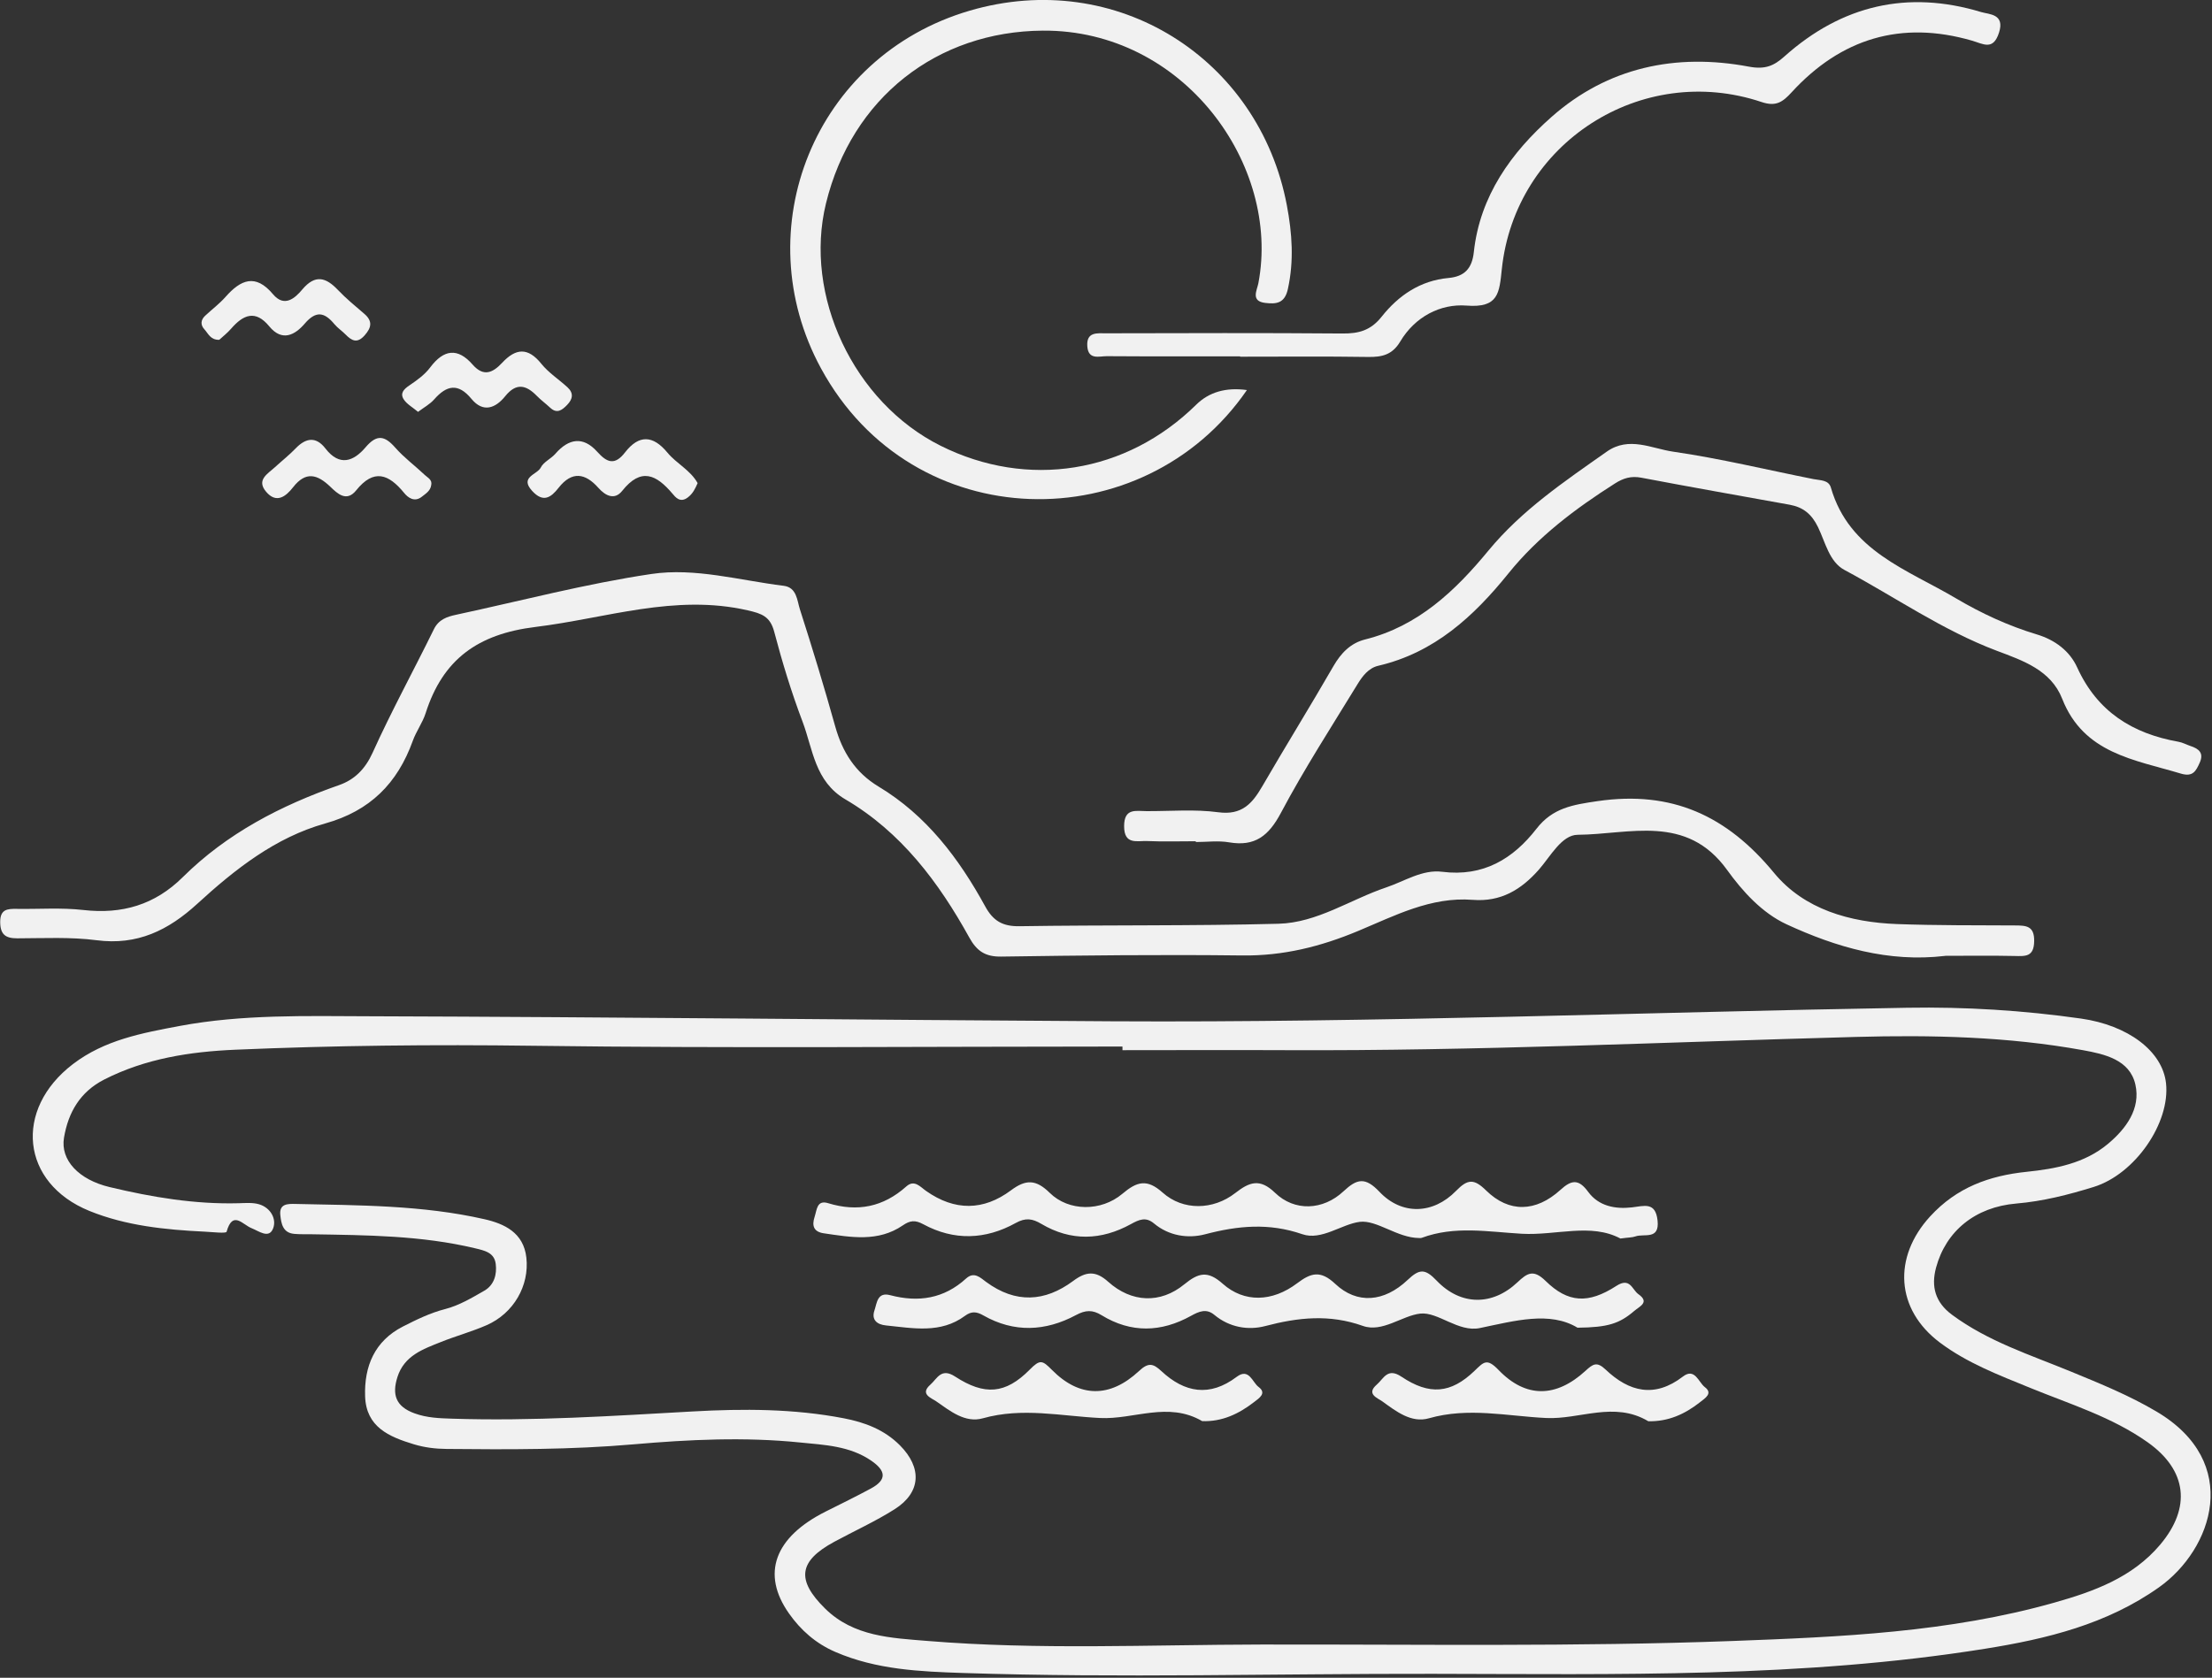 <?xml version="1.0" encoding="UTF-8"?> <svg xmlns="http://www.w3.org/2000/svg" width="431" height="327" viewBox="0 0 431 327" fill="none"><rect x="0" y="0" width="431" height="327" fill="#333333" stroke="none"/> <g clip-path="url(#clip0_142_496)"> <path d="M218.68 203.97C180.37 203.97 142.06 204.33 103.76 203.82C84.43 203.56 65.13 203.76 45.84 204.59C37.06 204.97 28.35 206.3 20.31 210.4C15.59 212.81 13.3 216.82 12.47 221.73C11.73 226.11 15.36 229.93 21.35 231.36C29.62 233.34 37.98 234.74 46.53 234.51C47.86 234.47 49.27 234.35 50.5 234.72C52.72 235.39 53.91 237.56 53.23 239.38C52.43 241.53 50.44 239.93 49.01 239.37C47.27 238.69 45.35 235.83 44.15 240.07C44.05 240.44 41.35 240.12 39.87 240.05C32.21 239.68 24.53 238.9 17.42 236.01C4.07 230.58 2.63 216.25 14.2 207.4C20.39 202.67 27.68 201.34 35.01 199.96C47.21 197.68 59.58 198.03 71.87 198.07C120.17 198.22 168.47 198.77 216.77 199.05C268.4 199.34 320 197.28 371.62 196.41C382.95 196.22 394.24 196.92 405.48 198.52C414.61 199.82 421.34 204.84 422.04 211.11C422.89 218.81 416.05 228.83 407.94 231.34C403.03 232.86 398.06 234.13 392.87 234.57C384.84 235.25 379.15 239.95 377.23 247.07C376.24 250.75 377.07 253.82 380.33 256.24C387.37 261.46 395.62 264.07 403.56 267.34C409.23 269.68 414.89 271.97 420.2 275.12C436.91 285.01 431.15 301.94 420.67 309.37C410.5 316.58 398.76 319.43 386.79 321.34C351.11 327.05 315.09 326.29 279.15 326.23C248.67 326.18 218.19 327.07 187.72 326.07C179.26 325.79 170.79 325.43 162.78 321.97C158.95 320.32 156.02 317.71 153.75 314.49C148.26 306.73 150.92 299.6 160.88 294.6C163.83 293.12 166.81 291.67 169.71 290.1C172.9 288.37 172.58 286.62 169.75 284.68C165.54 281.79 160.62 281.62 155.89 281.14C145.09 280.04 134.23 280.56 123.46 281.5C111.31 282.56 99.17 282.52 87.02 282.4C84.86 282.38 82.75 282.13 80.63 281.49C75.77 280.02 71.34 278.11 71.14 272.15C70.94 266.28 73.01 261.34 78.51 258.54C81.15 257.2 83.8 255.89 86.76 255.13C89.44 254.44 91.95 252.95 94.38 251.55C96.29 250.45 96.85 248.38 96.59 246.33C96.31 244.13 94.46 243.74 92.57 243.29C82.11 240.79 71.46 240.74 60.81 240.56C59.64 240.54 58.47 240.59 57.31 240.48C55.1 240.28 54.8 238.48 54.62 236.84C54.37 234.59 56.06 234.61 57.62 234.65C69.93 234.92 82.29 234.87 94.38 237.62C98.25 238.5 102.02 240.23 102.56 245.11C103.17 250.56 100.09 255.97 94.81 258.28C91.93 259.54 88.87 260.37 85.95 261.54C82.43 262.95 78.76 264.2 77.43 268.41C76.36 271.82 77.11 274.12 80.74 275.45C83.18 276.35 85.62 276.42 88.1 276.5C103.77 277.01 119.39 275.96 135.02 275.09C144.84 274.54 154.66 274.55 164.39 276.42C168.51 277.21 172.3 278.64 175.34 281.69C179.7 286.07 179.46 290.88 174.33 294.14C170.56 296.53 166.46 298.38 162.53 300.51C155.6 304.26 155.11 307.94 160.77 313.51C166.33 318.99 173.67 319.24 180.7 319.82C202.31 321.59 223.97 320.56 245.62 320.52C276.26 320.47 306.92 320.97 337.55 319.83C358.66 319.04 379.81 318.15 400.32 312.34C407.96 310.18 415.47 307.48 420.88 301.08C426.99 293.85 426.17 286.55 418.45 281.09C411.49 276.16 403.36 273.68 395.58 270.5C389.47 268 383.31 265.67 377.97 261.66C369.37 255.2 368.78 245.06 376.07 237.09C381.25 231.43 387.59 229.14 394.93 228.38C400.55 227.8 406.16 226.74 410.68 222.98C414.25 220.01 417.14 216.09 416.07 211.37C414.97 206.51 410.02 205.44 405.86 204.68C391.22 202.03 376.38 201.69 361.56 202.1C324.61 203.1 287.67 204.85 250.69 204.68C240.03 204.63 229.37 204.68 218.71 204.68V204.02L218.68 203.97Z" fill="#F1F1F1"></path> <path d="M378.93 186.31C367.99 187.6 357.81 184.63 348.11 180.15C343.31 177.93 339.49 173.68 336.51 169.54C328.59 158.56 317.49 162.63 307.41 162.7C304.3 162.72 302.12 166.89 299.88 169.45C296.38 173.44 292.4 175.81 286.95 175.38C278.81 174.74 271.74 178.48 264.64 181.44C257.32 184.5 250.02 186.32 242.04 186.22C226.39 186.03 210.74 186.21 195.09 186.44C191.97 186.49 190.31 185.35 188.86 182.72C182.89 171.92 175.57 162.17 164.74 155.81C158.74 152.29 158.41 146.04 156.37 140.64C154.2 134.92 152.41 129.04 150.85 123.12C150.07 120.15 148.44 119.58 145.7 118.96C131.5 115.7 118.11 120.51 104.35 122.19C93.08 123.57 86.28 128.51 82.93 139.01C82.33 140.88 81.09 142.54 80.43 144.39C77.45 152.66 72.12 158.04 63.37 160.49C53.66 163.21 45.77 169.43 38.45 176.14C32.8 181.32 26.75 184.29 18.81 183.25C13.72 182.59 8.51 182.87 3.35 182.88C1.06 182.88 0.06 182.13 0.04 179.71C0.02 177.21 1.44 177.11 3.26 177.14C7.59 177.21 11.96 176.87 16.24 177.36C23.79 178.22 30.18 176.35 35.61 170.96C44.23 162.41 54.71 156.99 66.06 153.02C69.07 151.97 71.15 149.91 72.6 146.71C76.28 138.56 80.59 130.7 84.53 122.66C85.48 120.72 87.09 120.2 88.9 119.81C101.56 117.09 114.14 113.77 126.92 111.87C135.45 110.6 144.11 113.12 152.69 114.17C155.27 114.49 155.3 117.03 155.86 118.76C158.29 126.32 160.6 133.93 162.74 141.58C164.14 146.58 166.65 150.57 171.18 153.3C180.51 158.91 186.84 167.3 191.96 176.65C193.51 179.49 195.36 180.57 198.64 180.52C215.45 180.26 232.28 180.48 249.09 180.04C256.66 179.85 263.1 175.31 270.12 172.95C273.71 171.74 277.14 169.42 281.01 169.91C289 170.92 294.81 167.41 299.38 161.52C302.54 157.45 306.45 156.85 311.28 156.14C325.77 154.03 336.49 158.98 345.67 170.13C351.53 177.24 360.45 179.76 369.63 180.1C377.28 180.38 384.95 180.33 392.6 180.37C394.76 180.38 396.41 180.42 396.35 183.45C396.3 186.55 394.61 186.37 392.46 186.32C387.97 186.22 383.47 186.29 378.98 186.29L378.93 186.31Z" fill="#F1F1F1"></path> <path d="M242.95 76.03C222.84 105.28 177.9 104.79 159.97 71.8C145.25 44.72 158.66 10.97 188.91 2.09C217.57 -6.32 245.34 11.44 250.74 40.02C251.77 45.47 252.15 50.85 250.93 56.36C250.31 59.18 248.61 59.28 246.54 59.04C243.65 58.71 244.92 56.59 245.19 55.2C249.58 32.17 230.62 5.78 203.19 5.97C182.61 6.11 165.97 19.04 160.94 39.64C156.56 57.54 166.28 78.39 183.28 86.88C200.2 95.33 219.45 92.29 233.07 78.88C235.576 76.413 238.87 75.46 242.95 76.02V76.03Z" fill="#F1F1F1"></path> <path d="M232.99 163.96C229.83 163.96 226.66 164.06 223.5 163.92C221.56 163.84 219.03 164.72 219.03 161.03C219.03 157.44 221.32 158.08 223.42 158.09C228.08 158.11 232.8 157.69 237.39 158.31C241.93 158.92 243.97 156.66 245.92 153.3C250.48 145.44 255.27 137.71 259.81 129.84C261.29 127.27 263.18 125.33 265.99 124.63C276.31 122.05 283.56 115.14 289.99 107.34C296.52 99.41 304.85 93.82 313.08 88.02C317.41 84.97 321.83 87.43 326 88.03C335.19 89.36 344.25 91.57 353.37 93.38C354.68 93.64 356.3 93.51 356.74 95.03C360.31 107.4 371.62 110.99 381.12 116.62C386.09 119.56 391.33 121.98 396.87 123.65C400.43 124.72 403.29 126.9 404.73 130.08C408.66 138.71 415.5 142.98 424.47 144.57C425.27 144.71 426.01 145.13 426.79 145.39C428.42 145.92 429.47 146.74 428.6 148.66C427.89 150.24 427.29 151.48 424.96 150.78C415.88 148.05 406 146.87 401.81 136.19C399.61 130.59 394.15 128.75 389.08 126.84C378.5 122.85 369.26 116.37 359.38 111.08C356.43 109.5 355.66 105.68 354.24 102.75C353 100.19 351.34 98.85 348.7 98.37C339.06 96.63 329.41 94.93 319.79 93.1C317.82 92.73 316.32 93.18 314.68 94.22C306.96 99.13 299.71 104.57 293.91 111.76C287.15 120.14 279.47 127.22 268.54 129.76C266.66 130.2 265.46 131.79 264.52 133.33C259.44 141.64 254.14 149.84 249.58 158.43C247.21 162.89 244.54 165.04 239.48 164.17C237.38 163.81 235.16 164.11 233 164.11C233 164.07 233 164.02 233 163.98L232.99 163.96Z" fill="#F1F1F1"></path> <path d="M241.65 69.45C232.99 69.45 224.33 69.48 215.67 69.42C214.19 69.41 212.07 70.21 211.86 67.53C211.63 64.59 213.84 64.97 215.6 64.96C230.92 64.93 246.25 64.87 261.57 65C264.77 65.03 267.09 64.4 269.22 61.71C272.48 57.6 276.73 54.68 282.23 54.18C285.31 53.9 286.82 52.38 287.17 49.13C288.35 38.18 294.48 29.71 302.31 22.79C313.25 13.12 326.55 10.31 340.77 12.99C343.92 13.58 345.63 12.85 347.7 10.99C358.85 1.03 371.68 -1.99 386.02 2.35C387.58 2.82 390.68 2.69 389.5 6.36C388.36 9.91 386.46 8.57 384.23 7.92C370.44 3.93 358.71 7.49 349.08 18C347.36 19.88 346.05 20.83 343.25 19.89C319.84 12.04 295.21 27.85 292.62 52.48C292.13 57.1 291.99 60.05 285.76 59.56C280.64 59.16 275.69 61.75 272.82 66.58C271.3 69.13 269.31 69.61 266.61 69.57C258.28 69.44 249.96 69.52 241.63 69.52V69.45H241.65Z" fill="#F1F1F1"></path> <path d="M315.72 241.38C309.99 238.32 303.17 240.83 296.54 240.46C289.87 240.08 283.47 238.86 277 241.26C276.85 241.32 276.67 241.3 276.5 241.29C272.25 241.26 268.27 237.72 264.93 238.14C261.39 238.59 257.49 241.83 253.76 240.55C247.24 238.3 241.2 238.88 234.78 240.57C231.49 241.43 227.76 240.89 224.85 238.45C223.24 237.1 221.94 237.71 220.35 238.58C214.57 241.76 208.67 241.95 202.91 238.54C201.16 237.5 199.84 237.29 197.91 238.36C192.02 241.63 185.88 241.85 179.89 238.6C178.3 237.74 177.3 237.87 175.92 238.82C171.1 242.13 165.78 241.14 160.51 240.37C158.56 240.08 158.14 238.93 158.73 237.14C159.18 235.76 159.16 233.82 161.36 234.5C167.09 236.26 172.11 235.24 176.59 231.24C178.16 229.83 179.32 231.33 180.45 232.12C186.01 236.03 191.61 236.01 196.99 231.99C199.85 229.86 201.82 229.81 204.54 232.49C208.23 236.13 214.55 236.16 218.69 232.67C221.53 230.27 223.48 229.7 226.54 232.44C230.51 235.99 236.39 235.87 240.69 232.52C243.43 230.39 245.45 229.59 248.42 232.46C252.24 236.16 257.79 235.92 261.78 232.18C264.41 229.72 266.01 229.35 268.8 232.3C273.14 236.88 279.24 236.68 283.7 232.11C285.98 229.77 287.2 229.7 289.57 232.03C294.03 236.4 299.25 236.26 304.04 231.91C306.22 229.92 307.59 229.76 309.45 232.29C311.49 235.08 314.72 235.69 317.96 235.32C320.35 235.05 322.57 234.17 322.97 237.88C323.38 241.75 320.35 240.36 318.64 240.98C318.03 241.2 317.33 241.17 315.72 241.39V241.38Z" fill="#F1F1F1"></path> <path d="M307.36 258.76C301.96 255.52 295.22 257.41 288.34 258.84C284.16 259.71 280.18 255.64 276.74 256.02C273.19 256.41 269.35 259.77 265.55 258.42C259.02 256.1 252.96 256.76 246.52 258.45C243.22 259.32 239.55 258.72 236.61 256.27C235.06 254.98 233.65 255.58 232.06 256.46C226.26 259.68 220.38 259.86 214.63 256.33C212.87 255.25 211.52 255.3 209.63 256.32C203.72 259.48 197.6 259.79 191.61 256.38C190.27 255.61 189.28 255.53 188.02 256.46C183.27 259.97 177.91 258.86 172.65 258.33C170.89 258.16 169.75 257.25 170.39 255.38C170.87 253.97 170.93 251.76 173.45 252.43C178.95 253.88 183.93 253.12 188.24 249.18C189.82 247.74 191.06 249.06 192.16 249.86C197.89 254.07 203.58 253.76 209.1 249.66C211.58 247.81 213.45 247.59 215.92 249.81C220.45 253.88 226.08 254.15 230.75 250.32C233.53 248.05 235.32 247.6 238.24 250.2C242.44 253.94 247.91 253.76 252.74 250.11C255.45 248.06 257.3 247.53 260.17 250.23C264.39 254.21 269.67 253.82 274.27 249.46C276.58 247.27 277.67 247.23 279.93 249.6C284.64 254.53 290.82 254.51 295.68 249.91C297.6 248.1 298.79 247.34 301.16 249.66C305.51 253.93 309.46 254.17 314.93 250.63C317.64 248.87 318 251.36 319.23 252.23C321.5 253.83 319.46 254.61 318.43 255.5C315.55 257.97 313.31 258.71 307.37 258.77L307.36 258.76Z" fill="#F1F1F1"></path> <path d="M321.15 276.99C314.5 273.04 307.8 276.69 301.26 276.37C293.6 276 286.12 274.23 278.4 276.43C274.98 277.4 272.03 275.07 269.34 273.13C268.4 272.46 266.13 271.7 268.27 269.85C269.62 268.68 270.34 266.49 273.07 268.32C278.52 271.97 282.68 271.61 287.27 267.21C289.11 265.45 289.69 264.62 292 267.02C297.33 272.55 303.21 272.41 308.92 267.18C310.41 265.81 311.15 265.32 312.86 266.94C317.43 271.28 322.4 272.53 327.91 268.29C330.24 266.5 330.96 269.43 332.17 270.34C333.82 271.58 332.22 272.51 331.24 273.29C328.29 275.62 325.05 277.09 321.16 277L321.15 276.99Z" fill="#F1F1F1"></path> <path d="M234.25 276.98C227.59 273.09 220.89 276.7 214.35 276.37C206.68 275.99 199.21 274.26 191.49 276.43C188.06 277.39 185.13 275.01 182.42 273.12C181.49 272.47 179.16 271.73 181.28 269.87C182.61 268.7 183.37 266.51 186.1 268.29C191.83 272.02 195.92 271.72 200.65 266.93C202.66 264.89 203.11 265.12 204.97 267C210.35 272.44 216.27 272.49 221.92 267.22C223.76 265.5 224.68 265.73 226.28 267.22C230.82 271.45 235.7 272.32 240.96 268.35C243.37 266.53 244.02 269.42 245.22 270.31C246.87 271.54 245.36 272.49 244.33 273.28C241.36 275.57 238.15 277.11 234.24 276.98H234.25Z" fill="#F1F1F1"></path> <path d="M42.73 66.23C41.01 66.28 40.58 65.01 39.83 64.19C39.03 63.33 39.1 62.37 39.95 61.56C41.27 60.32 42.75 59.22 43.94 57.87C46.89 54.53 49.76 53.25 53.19 57.34C55.39 59.96 57.44 58.16 58.9 56.42C61.41 53.44 63.49 54.03 65.85 56.52C67.43 58.18 69.22 59.65 70.97 61.15C72.62 62.56 72.41 63.82 71.05 65.36C69.62 66.98 68.55 66.44 67.34 65.2C66.65 64.5 65.8 63.94 65.17 63.19C63.25 60.88 61.62 60.46 59.38 63.07C57.52 65.24 55 66.7 52.46 63.6C49.77 60.32 47.4 61.34 45.05 64.04C44.31 64.9 43.39 65.61 42.72 66.23H42.73Z" fill="#F1F1F1"></path> <path d="M84.02 94.55C83.87 95.66 82.99 96.18 82.21 96.8C80.75 97.97 79.46 96.96 78.75 96.08C75.73 92.38 72.84 91.29 69.4 95.57C67.52 97.91 65.76 96.21 64.38 94.88C61.83 92.43 59.58 91.8 57.11 94.96C55.71 96.76 53.86 98.22 51.85 95.84C49.89 93.53 52.17 92.35 53.58 91.05C54.92 89.82 56.36 88.69 57.62 87.38C59.61 85.31 61.58 85.04 63.4 87.4C66.18 91 68.92 89.9 71.24 87.17C73.44 84.58 74.96 84.91 77.02 87.25C78.74 89.21 80.89 90.79 82.79 92.59C83.34 93.11 84.26 93.5 84.02 94.55Z" fill="#F1F1F1"></path> <path d="M81.45 80.27C80.39 79.38 79.31 78.79 78.7 77.89C77.9 76.71 78.61 75.89 79.76 75.12C81.24 74.12 82.78 73.01 83.83 71.6C86.48 68.07 89.19 67.74 92.09 71.06C94.28 73.57 96.1 72.57 97.85 70.7C100.5 67.86 102.86 67.65 105.47 70.89C106.89 72.66 108.9 73.94 110.59 75.5C111.8 76.62 111.62 77.77 110.5 78.92C109.49 79.96 108.51 80.71 107.16 79.43C106.33 78.65 105.39 77.97 104.59 77.15C102.48 74.99 100.57 74.57 98.43 77.23C96.55 79.56 94.14 80.5 91.87 77.75C89.28 74.6 87.04 75.06 84.59 77.85C83.76 78.79 82.58 79.42 81.46 80.27H81.45Z" fill="#F1F1F1"></path> <path d="M135.93 94.16C135.45 95.24 135.02 96.2 133.98 96.98C132.51 98.07 131.6 96.89 131.05 96.24C127.91 92.52 124.93 91.02 121.23 95.67C119.78 97.5 118.01 96.69 116.59 95.08C114.04 92.21 111.45 91.75 108.84 95.07C107.35 96.98 105.84 98.04 103.68 95.67C101.19 92.94 104.67 92.53 105.37 91.12C105.91 90.03 107.36 89.42 108.21 88.44C110.83 85.43 113.64 85 116.36 88.04C118.31 90.22 119.81 90.73 121.79 88.17C124.48 84.7 127.21 84.78 130.05 88.22C131.82 90.36 134.53 91.63 135.93 94.16Z" fill="#F1F1F1"></path> </g> <defs> <clipPath id="clip0_142_496"> <rect width="430.73" height="326.54" fill="white"></rect> </clipPath> </defs> </svg> 